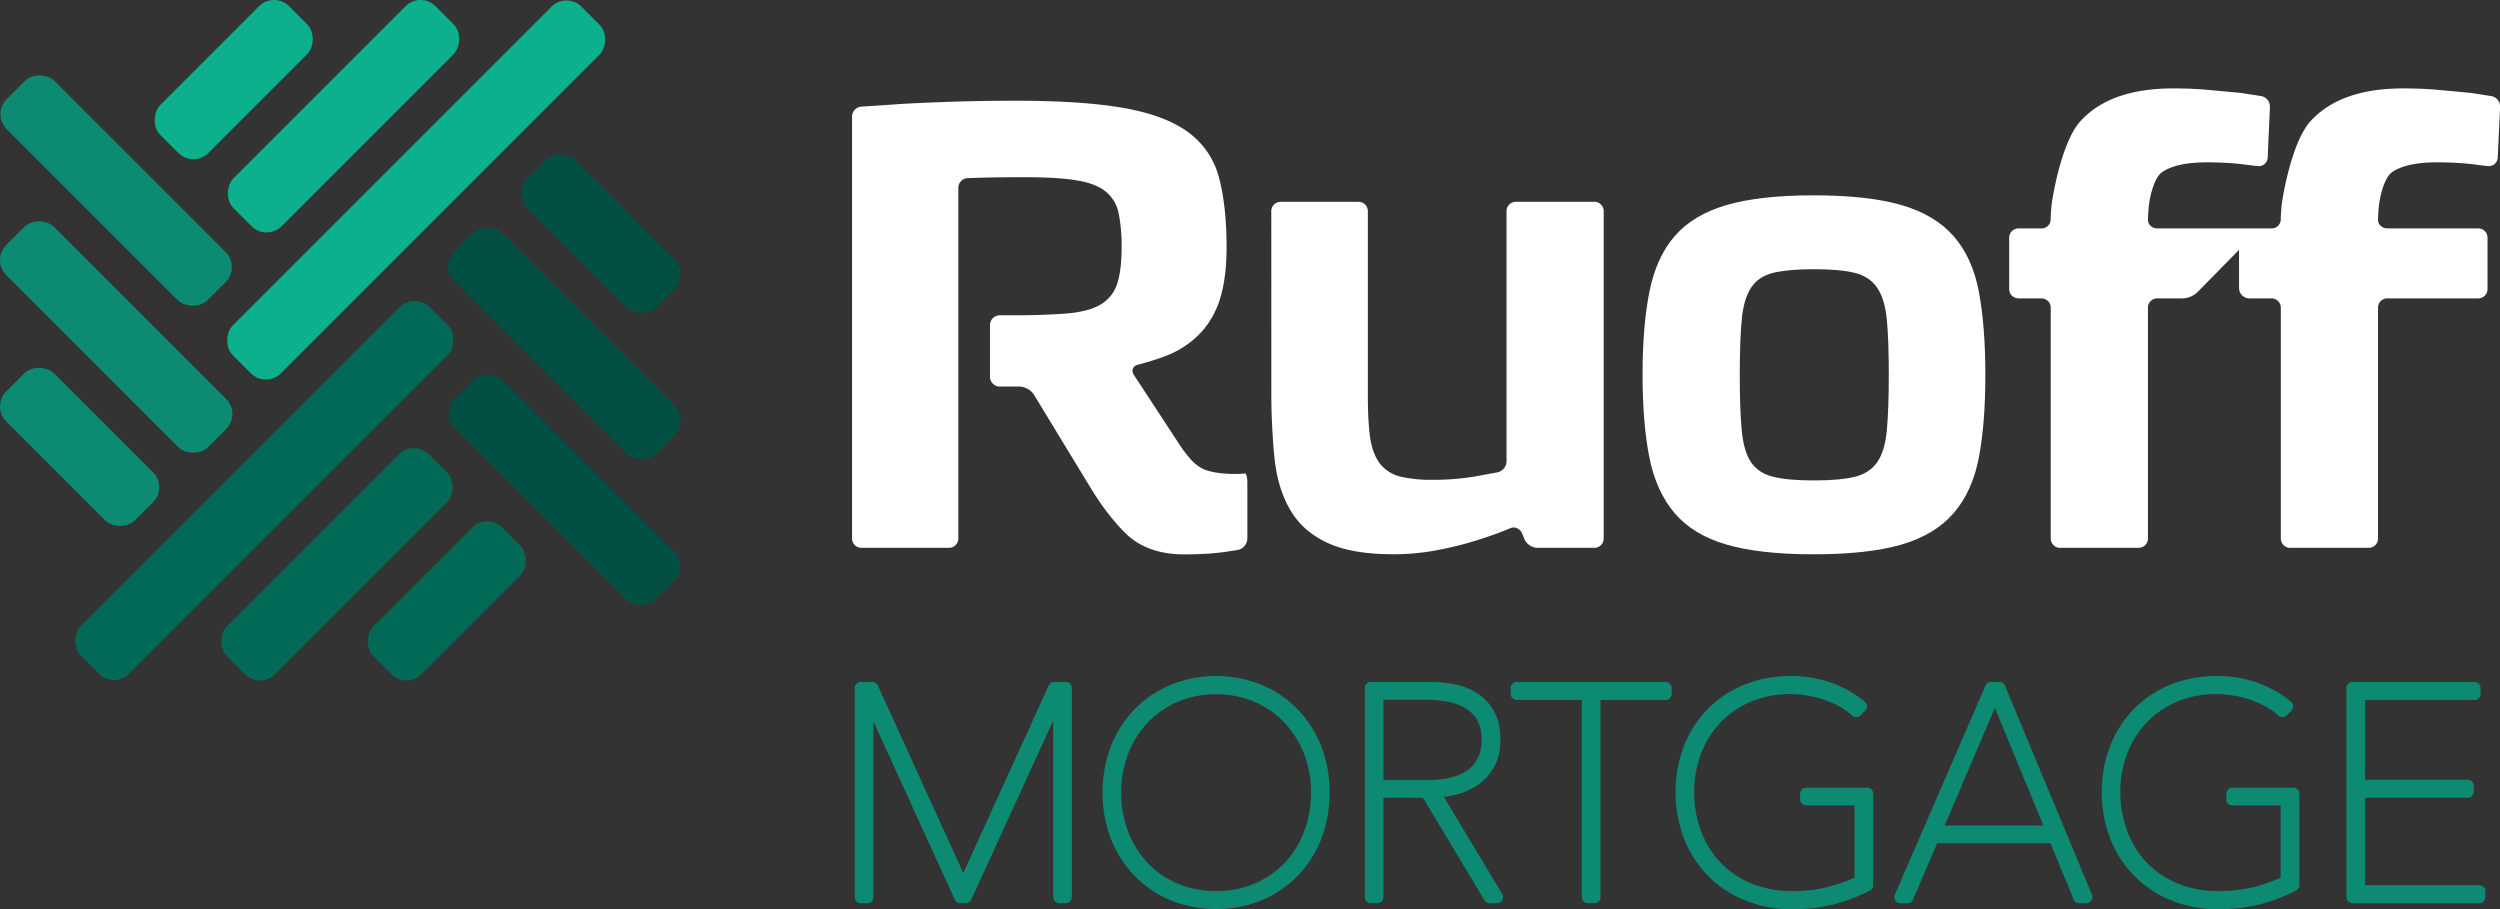 <svg xmlns="http://www.w3.org/2000/svg" viewBox="0 0 1707.1 620.77"><rect x="0" y="0" width="1707.1" height="620.77" fill="#333333" stroke="none"/><defs><style>.cls-1{fill:#0d8b72;}.cls-2{fill:#fff;}.cls-3{fill:#0db08d;}.cls-4{fill:#025043;}.cls-5{fill:#026956;}</style></defs><g id="Layer_2" data-name="Layer 2"><g id="Layer_1-2" data-name="Layer 1"><path class="cls-1" d="M727.75,465.66h-7.86a4.15,4.15,0,0,0-3.78,2.43l-58.34,128-58.33-128a4.16,4.16,0,0,0-3.78-2.43h-7.87a4.15,4.15,0,0,0-4.15,4.15V612.59a4.15,4.15,0,0,0,4.15,4.15h4.44a4.15,4.15,0,0,0,4.15-4.15v-120L652,614.31a4.16,4.16,0,0,0,3.78,2.43h3.63a4.16,4.16,0,0,0,3.77-2.42l56-122.21V612.59a4.15,4.15,0,0,0,4.15,4.15h4.43a4.15,4.15,0,0,0,4.15-4.15V469.81A4.14,4.14,0,0,0,727.75,465.66Z"/><path class="cls-1" d="M885.9,484.14a74.65,74.65,0,0,0-24.55-16.54,83.08,83.08,0,0,0-61.9,0,74.81,74.81,0,0,0-24.55,16.54,76.24,76.24,0,0,0-16.21,25.16,89.87,89.87,0,0,0,0,63.79,76.14,76.14,0,0,0,16.21,25.16,74.3,74.3,0,0,0,24.66,16.56,82.77,82.77,0,0,0,61.68,0,74.41,74.41,0,0,0,24.66-16.56,76.19,76.19,0,0,0,16.21-25.15,89.9,89.9,0,0,0,0-63.8A76.4,76.4,0,0,0,885.9,484.14Zm-55.5,124.3a66,66,0,0,1-26.57-5.2A61.47,61.47,0,0,1,783.41,589a64.25,64.25,0,0,1-13.16-21.33,74.12,74.12,0,0,1-4.67-26.45,72.8,72.8,0,0,1,4.76-26.43,64.78,64.78,0,0,1,13.36-21.34,62.62,62.62,0,0,1,20.53-14.27,68.45,68.45,0,0,1,52.34,0,62.47,62.47,0,0,1,20.53,14.27,64.94,64.94,0,0,1,13.36,21.34,72.84,72.84,0,0,1,4.76,26.43,74.2,74.2,0,0,1-4.67,26.45A64.58,64.58,0,0,1,877.39,589,61.47,61.47,0,0,1,857,603.24,66,66,0,0,1,830.4,608.44Z"/><path class="cls-1" d="M985.91,544.12a68.89,68.89,0,0,0,8.33-1.51,45.2,45.2,0,0,0,14.76-6.56,36.64,36.64,0,0,0,11.14-12.14c2.91-5.06,4.38-11.39,4.38-18.81,0-8-1.55-14.65-4.6-19.85A35.23,35.23,0,0,0,1008.14,473a44.74,44.74,0,0,0-15.89-5.9,96.87,96.87,0,0,0-16.65-1.47H936.07a4.15,4.15,0,0,0-4.15,4.15V612.59a4.15,4.15,0,0,0,4.15,4.15h4.44a4.15,4.15,0,0,0,4.15-4.15V544.74h27l42,70a4.15,4.15,0,0,0,3.56,2h5a4.15,4.15,0,0,0,3.55-6.29Zm-41.25-66.33h28.52a85,85,0,0,1,15.09,1.34,37.24,37.24,0,0,1,12.34,4.43,22.7,22.7,0,0,1,8.12,8.22c2,3.44,3,7.92,3,13.32,0,8.83-2.88,15.42-8.82,20.15-6.14,4.88-15.41,7.36-27.56,7.36H944.66Z"/><path class="cls-1" d="M1137.34,465.66H1035.7a4.15,4.15,0,0,0-4.15,4.15v4a4.15,4.15,0,0,0,4.15,4.15h44.45v134.6a4.15,4.15,0,0,0,4.15,4.15h4.44a4.15,4.15,0,0,0,4.15-4.15V478h44.45a4.15,4.15,0,0,0,4.15-4.15v-4A4.15,4.15,0,0,0,1137.34,465.66Z"/><path class="cls-1" d="M1274.88,537.85h-41.55a4.15,4.15,0,0,0-4.15,4.15v3.84a4.15,4.15,0,0,0,4.15,4.15h33v49.28a112.84,112.84,0,0,1-17.69,6.28,96.21,96.21,0,0,1-24.74,2.89,71.83,71.83,0,0,1-28.32-5.31,61.56,61.56,0,0,1-21-14.46,62.89,62.89,0,0,1-13.15-21.48,76,76,0,0,1-4.58-26.4,72.92,72.92,0,0,1,4.66-26.14,63.74,63.74,0,0,1,13.26-21.22,62.12,62.12,0,0,1,20.7-14.26,68,68,0,0,1,27-5.21,72.94,72.94,0,0,1,23,3.81,67.56,67.56,0,0,1,10.63,4.65,40.8,40.8,0,0,1,8.52,6.13,4.15,4.15,0,0,0,5.79-.08l3.23-3.22a4.22,4.22,0,0,0,1.21-3.14,4.15,4.15,0,0,0-1.5-3,77,77,0,0,0-22.6-12.8,81.35,81.35,0,0,0-28-4.69,83.35,83.35,0,0,0-31.84,6,73.94,73.94,0,0,0-24.87,16.56,74.89,74.89,0,0,0-16.13,25.19,85.51,85.51,0,0,0-5.73,31.46,86.59,86.59,0,0,0,5.63,31.45,73.9,73.9,0,0,0,41.35,42.36,83.52,83.52,0,0,0,32.51,6.17,109.93,109.93,0,0,0,31.07-4h0a114.69,114.69,0,0,0,22.23-8.81,4.15,4.15,0,0,0,2.16-3.64V542A4.15,4.15,0,0,0,1274.88,537.85Z"/><path class="cls-1" d="M1369.06,468.21a4.15,4.15,0,0,0-3.83-2.55h-5.65a4.16,4.16,0,0,0-3.81,2.5l-61.91,142.78a4.15,4.15,0,0,0,3.81,5.8h4.84a4.14,4.14,0,0,0,3.81-2.52l16.47-38.42h77.37L1416,614.18a4.16,4.16,0,0,0,3.84,2.56h4.84a4.16,4.16,0,0,0,3.83-5.75Zm-41.12,95.46,34.2-80.31,33.18,80.31Z"/><path class="cls-1" d="M1565.88,537.85h-41.54a4.15,4.15,0,0,0-4.15,4.15v3.84a4.15,4.15,0,0,0,4.15,4.15h33v49.28a112.6,112.6,0,0,1-17.7,6.28,96.1,96.1,0,0,1-24.74,2.89,71.78,71.78,0,0,1-28.31-5.31,61.56,61.56,0,0,1-21-14.46,62.89,62.89,0,0,1-13.15-21.48,76,76,0,0,1-4.59-26.4,72.7,72.7,0,0,1,4.67-26.14,63.72,63.72,0,0,1,13.25-21.22,62.27,62.27,0,0,1,20.71-14.26,68,68,0,0,1,27-5.21,72.94,72.94,0,0,1,23,3.81,68,68,0,0,1,10.63,4.65,41.06,41.06,0,0,1,8.52,6.13,4.15,4.15,0,0,0,5.79-.08l3.23-3.22a4.22,4.22,0,0,0,1.21-3.14,4.16,4.16,0,0,0-1.51-3,76.84,76.84,0,0,0-22.59-12.8,81.37,81.37,0,0,0-28-4.69,83.33,83.33,0,0,0-31.83,6,74.08,74.08,0,0,0-24.88,16.56,75,75,0,0,0-16.12,25.19,85.51,85.51,0,0,0-5.73,31.46,86.59,86.59,0,0,0,5.63,31.45,73.9,73.9,0,0,0,41.35,42.36,83.48,83.48,0,0,0,32.51,6.17,110,110,0,0,0,31.07-4h0a114.69,114.69,0,0,0,22.23-8.81,4.15,4.15,0,0,0,2.16-3.64V542A4.15,4.15,0,0,0,1565.88,537.85Z"/><path class="cls-1" d="M1692.94,604.41H1615V544.74h70.06a4.15,4.15,0,0,0,4.15-4.15v-4a4.15,4.15,0,0,0-4.15-4.15H1615V478h74.7a4.15,4.15,0,0,0,4.15-4.15v-4a4.15,4.15,0,0,0-4.15-4.15h-83.29a4.15,4.15,0,0,0-4.15,4.15V612.59a4.15,4.15,0,0,0,4.15,4.15h86.52a4.15,4.15,0,0,0,4.15-4.15v-4A4.15,4.15,0,0,0,1692.94,604.41Z"/><path class="cls-2" d="M868.09,144.15a6.35,6.35,0,0,1,6.33-6.34h53.26a6.36,6.36,0,0,1,6.34,6.34V270.4c0,3.49.1,9.19.24,12.67,0,0,.49,12.91,2,19.55s3.91,11.81,7.31,15.49A25.86,25.86,0,0,0,957,325.63a94.17,94.17,0,0,0,21.24,2,168.41,168.41,0,0,0,31-2.65c9.43-1.77,13.23-2.44,13.23-2.44a7.86,7.86,0,0,0,6.24-7.44V144.15a6.35,6.35,0,0,1,6.33-6.34h53.7a6.35,6.35,0,0,1,6.33,6.34V367.74a6.35,6.35,0,0,1-6.33,6.34h-39.1a10.11,10.11,0,0,1-8.68-5.89l-1.49-3.72c-1.3-3.23-4.71-5-7.6-4l-5.15,2.06q-7.76,3.1-19,6.64a244,244,0,0,1-25.88,6.42,158.31,158.31,0,0,1-30.53,2.87q-27.43,0-43.8-7.3t-25-20.57q-8.62-13.28-11.5-32.08c-1.92-12.53-2.67-35.48-2.67-35.48-.12-3.48-.21-9.18-.21-12.67Z"/><path class="cls-2" d="M1238.42,378.5q-36.74,0-59.51-6.64t-35.4-21.45q-12.62-14.82-17.25-38.05t-4.65-56.42q0-33.18,4.65-56.63t17.25-38.05q12.62-14.59,35.4-21.24t59.51-6.63q37.15,0,59.95,6.63T1334,161.26q12.84,14.6,17.26,38.05t4.42,56.63q0,33.19-4.42,56.42T1334,350.41q-12.84,14.82-35.61,21.45T1238.42,378.5Zm0-50.44q17.68,0,27.87-2.43t15.48-9.95q5.31-7.53,6.64-21.9t1.33-37.84q0-23.44-1.33-37.6t-6.64-21.91q-5.31-7.73-15.48-10.17t-27.87-2.44q-17.26,0-27.44,2.44t-15.26,10.17q-5.09,7.75-6.41,21.91t-1.33,37.6q0,23.46,1.33,37.84t6.41,21.9q5.08,7.51,15.26,9.95T1238.42,328.06Z"/><path class="cls-2" d="M850.17,323.27l-1.33.15a52.38,52.38,0,0,1-5.53.22q-11.94,0-19.91-2.66c-5.3-1.76-9.89-6.81-9.89-6.81a98.22,98.22,0,0,1-7.73-10l-31.56-48.24c-1.9-2.92-.7-6,2.67-6.87,0,0,15.77-4,24.17-8.17A63,63,0,0,0,821.86,225a60.91,60.91,0,0,0,11.94-23.45q3.75-13.71,3.76-32.3,0-28.31-5.09-47.56a55.52,55.52,0,0,0-20.57-31Q796.41,79,768.1,73.88t-74.77-5.09q-22.58,0-42.7.66T615,71c-11.8.89-26.86,1.82-26.86,1.82a6.85,6.85,0,0,0-6.32,6.73V367.74a6.35,6.35,0,0,0,6.33,6.34h59.89a6.35,6.35,0,0,0,6.34-6.34V128.22a6.67,6.67,0,0,1,6.33-6.59s6.43-.26,14.24-.41,16.15-.22,25-.22q22.57,0,35.62,2.21T755.27,131a25.61,25.61,0,0,1,8.62,14.83,111.84,111.84,0,0,1,2,23q0,14.61-2.65,23.67a25.76,25.76,0,0,1-9.73,14.16q-7.1,5.08-20.13,6.86c-8.71,1.18-27.07,1.62-27.07,1.62-3.49.08-9.19.15-12.67.15H682.69A6.72,6.72,0,0,0,676,222v35.24a6.72,6.72,0,0,0,6.72,6.72h13.59a12.56,12.56,0,0,1,9.63,5.41l39.43,64.83c1.81,3,4.94,7.75,6.95,10.59,0,0,11.6,16.44,20.9,23.36s21,10.4,35.17,10.4q19,0,31.41-2.21c4.43-.59,5.76-.88,5.76-.88a8.22,8.22,0,0,0,6.19-7.67V329.53C851.72,326.05,851,323.23,850.17,323.27Z"/><path class="cls-2" d="M1701.12,65.62s-6.27-1-13.64-2.14q-9.3-.88-21.46-2t-25-1.11q-42.91,0-63.27,22.35c-13.57,14.89-19.43,55-19.43,55a101.06,101.06,0,0,0-.92,12.24,6.18,6.18,0,0,1-6.34,6h-78c-3.49,0-6.34-2.59-6.34-5.75a103.75,103.75,0,0,1,.9-12s2.34-16.3,8.83-20.72,16.66-6.64,30.53-6.64q7.52,0,14.6.45c4.72.29,9.14.74,13.28,1.32,4.71.6,7,.79,7,.79a6.07,6.07,0,0,0,6.61-5.79L1550,72.91a7.21,7.21,0,0,0-6-7.29s-6.28-1-13.65-2.14q-9.29-.88-21.46-2t-25-1.11q-42.92,0-63.26,22.35c-13.58,14.89-19.44,55-19.44,55a103.13,103.13,0,0,0-.92,12.24,6.18,6.18,0,0,1-6.33,6h-15.65a6.36,6.36,0,0,0-6.34,6.34V197.4a6.36,6.36,0,0,0,6.34,6.34H1394a6.35,6.35,0,0,1,6.33,6.33V367.74a6.35,6.35,0,0,0,6.34,6.34h53.69a6.35,6.35,0,0,0,6.34-6.34V210.07a6.35,6.35,0,0,1,6.34-6.33H1490a15.1,15.1,0,0,0,10.77-4.52l28.14-28.63v26.06a7.1,7.1,0,0,0,7.1,7.09h15.09a6.35,6.35,0,0,1,6.34,6.33V367.74a6.35,6.35,0,0,0,6.34,6.34h53.69a6.35,6.35,0,0,0,6.34-6.34V210.07a6.35,6.35,0,0,1,6.33-6.33h62.1a6.35,6.35,0,0,0,6.34-6.34V162.29a6.35,6.35,0,0,0-6.34-6.34h-62.1c-3.48,0-6.33-2.59-6.33-5.75a101.59,101.59,0,0,1,.9-12s2.34-16.3,8.83-20.72,16.66-6.64,30.53-6.64q7.52,0,14.6.45c4.71.29,9.14.74,13.27,1.32,4.72.6,7,.79,7,.79a6.07,6.07,0,0,0,6.61-5.79l1.62-34.68A7.22,7.22,0,0,0,1701.12,65.62Z"/><rect class="cls-1" x="31.18" y="242.98" width="46.36" height="124.33" rx="14.48" transform="translate(-199.85 127.81) rotate(-45)"/><rect class="cls-1" x="56.17" y="132.62" width="46.36" height="195.05" rx="14.48" transform="translate(-139.5 123.52) rotate(-45)"/><rect class="cls-1" x="56.15" y="33.12" width="46.36" height="194.03" rx="14.48" transform="translate(-68.78 94.21) rotate(-45)"/><rect class="cls-3" x="136.42" y="-7.81" width="46.36" height="124.33" rx="14.48" transform="translate(85.18 -96.93) rotate(45)"/><rect class="cls-3" x="211.41" y="-18.17" width="46.36" height="195.05" rx="14.48" transform="translate(124.82 -142.64) rotate(45)"/><rect class="cls-3" x="261.01" y="-38.57" width="46.36" height="336.63" rx="14.48" transform="translate(174.98 -162.95) rotate(45)"/><rect class="cls-4" x="387.16" y="97.36" width="46.36" height="124.33" rx="14.48" transform="translate(813.31 -17.83) rotate(135)"/><rect class="cls-4" x="362.17" y="137" width="46.36" height="195.05" rx="14.48" transform="translate(823.67 127.87) rotate(135)"/><rect class="cls-4" x="362.19" y="237.52" width="46.36" height="194.03" rx="14.48" transform="translate(894.42 298.59) rotate(135)"/><rect class="cls-5" x="281.93" y="348.14" width="46.36" height="124.33" rx="14.48" transform="translate(230.72 916.19) rotate(-135)"/><rect class="cls-5" x="206.93" y="287.79" width="46.36" height="195.05" rx="14.48" transform="translate(120.36 820.49) rotate(-135)"/><rect class="cls-5" x="157.33" y="166.61" width="46.36" height="336.63" rx="14.48" transform="translate(71.33 699.39) rotate(-135)"/></g></g></svg>